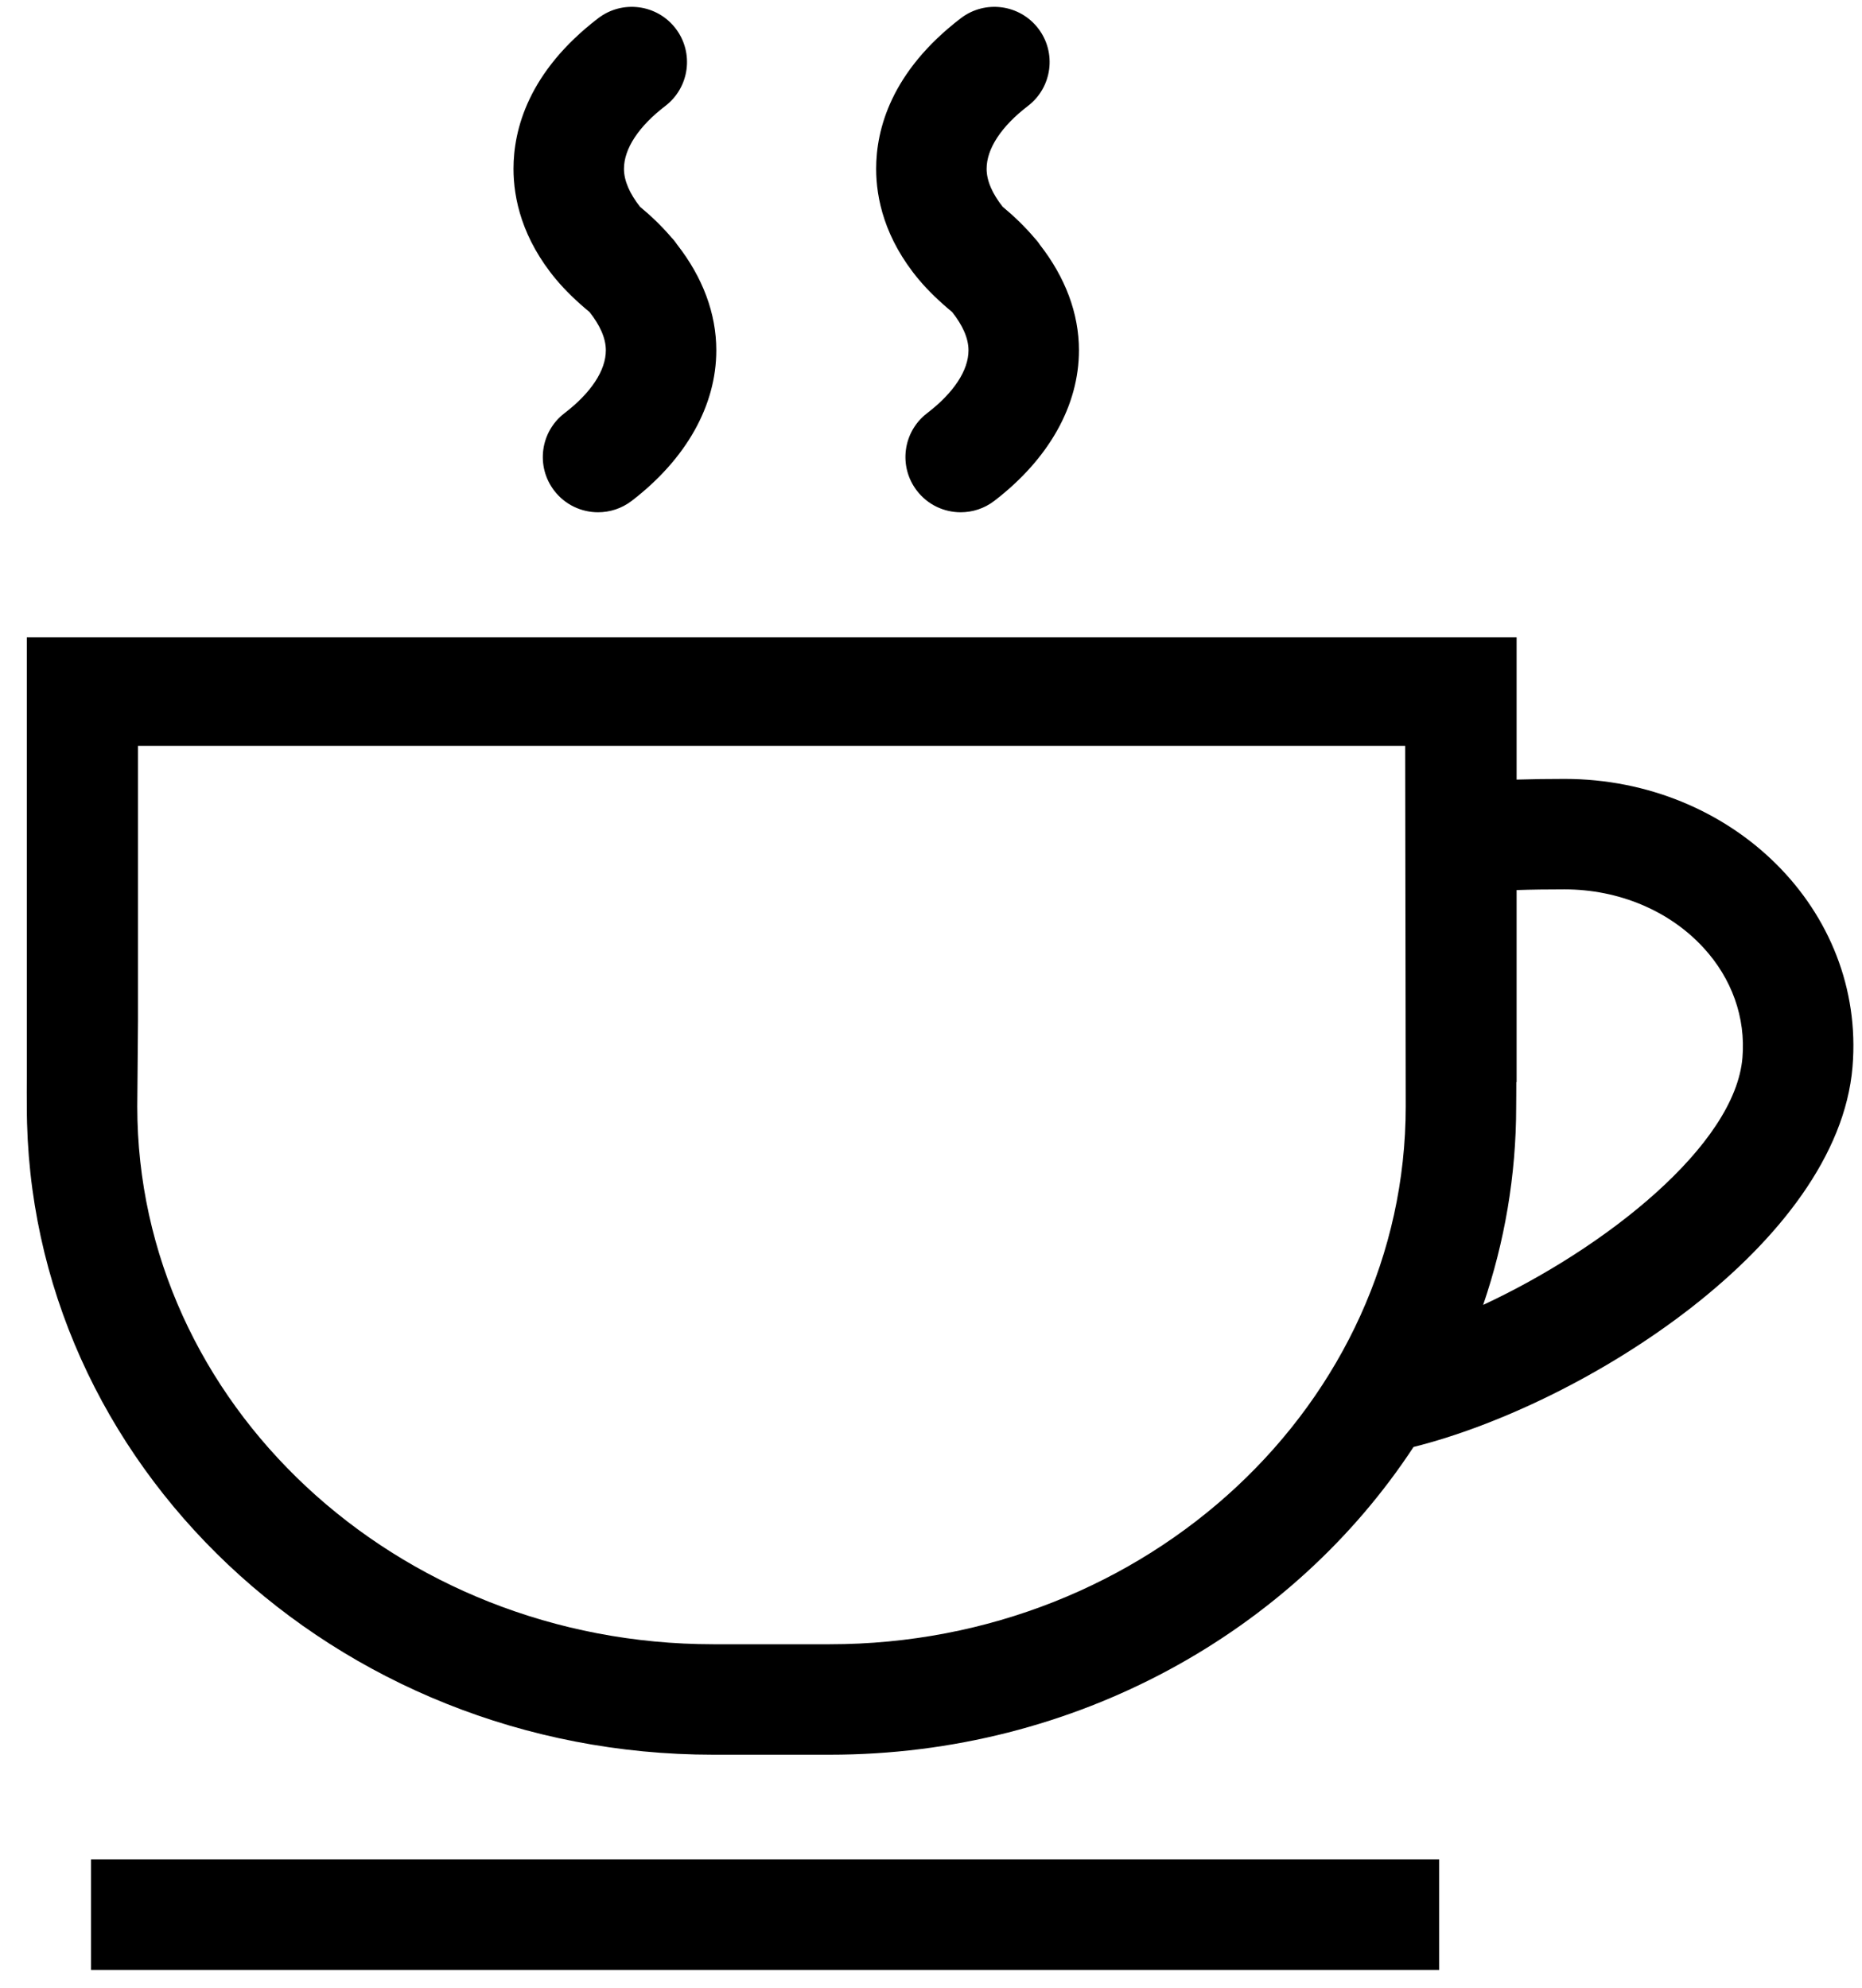 <svg id="Untitled-Page%201" viewBox="0 0 59 63" style="background-color:#ffffff00" version="1.1"	xmlns="http://www.w3.org/2000/svg" xmlns:xlink="http://www.w3.org/1999/xlink" xml:space="preserve"	x="0px" y="0px" width="59px" height="63px">	<g id="Layer%201">		<g>			<g>				<path d="M 2.885 62.415 L 45.602 62.415 L 45.602 58.915 L 2.885 58.915 L 2.885 62.415 Z" fill="#000000"/>				<path d="M 49.571 24.679 C 49.06 24.679 48.554 24.686 48.056 24.701 L 48.056 20.191 L 0.85 20.191 L 0.85 34.087 C 0.845 34.388 0.85 34.844 0.85 35.058 C 0.85 46.383 10.606 55.597 22.601 55.597 L 26.292 55.597 C 34.098 55.597 40.952 51.693 44.79 45.846 C 50.22 44.488 58.237 39.409 58.7 33.798 C 59.11 28.834 54.884 24.679 49.571 24.679 ZM 26.292 52.097 L 22.601 52.097 C 12.537 52.097 4.35 44.454 4.35 35.058 L 4.373 32.349 L 4.373 23.631 L 44.525 23.631 L 44.542 35.058 C 44.542 44.454 36.355 52.097 26.292 52.097 ZM 46.996 41.345 C 47.673 39.362 48.042 37.251 48.042 35.058 C 48.042 34.865 48.048 34.544 48.046 34.286 L 48.056 34.286 L 48.056 28.201 C 48.551 28.185 49.06 28.179 49.571 28.179 C 51.29 28.179 52.895 28.852 53.976 30.027 C 54.878 31.006 55.317 32.244 55.212 33.51 C 54.982 36.291 50.865 39.545 46.996 41.345 Z" fill="#000000"/>			</g>			<g>				<path d="M 21.273 7.522 C 20.984 7.182 20.65 6.858 20.279 6.55 C 19.959 6.143 19.771 5.733 19.771 5.349 C 19.771 4.712 20.237 4.004 21.083 3.356 C 21.85 2.768 21.996 1.669 21.408 0.902 C 20.82 0.136 19.722 -0.01 18.954 0.578 C 16.737 2.277 16.271 4.109 16.271 5.348 C 16.271 6.284 16.539 7.559 17.625 8.86 C 17.628 8.863 17.631 8.866 17.633 8.868 C 17.918 9.209 18.273 9.55 18.681 9.888 C 19.006 10.298 19.197 10.711 19.197 11.099 C 19.197 11.736 18.731 12.444 17.885 13.093 C 17.118 13.681 16.973 14.779 17.561 15.546 C 17.906 15.996 18.426 16.231 18.951 16.231 C 19.322 16.231 19.697 16.114 20.016 15.87 C 21.745 14.543 22.697 12.849 22.697 11.098 C 22.697 9.928 22.263 8.786 21.463 7.759 C 21.407 7.675 21.345 7.596 21.273 7.522 Z" fill="#000000"/>				<path d="M 32.953 7.759 C 32.898 7.675 32.835 7.596 32.764 7.522 C 32.475 7.182 32.141 6.858 31.77 6.55 C 31.449 6.143 31.262 5.733 31.262 5.349 C 31.262 4.712 31.727 4.004 32.573 3.356 C 33.34 2.768 33.486 1.669 32.898 0.902 C 32.31 0.136 31.213 -0.01 30.444 0.578 C 28.227 2.277 27.762 4.109 27.762 5.348 C 27.762 6.284 28.029 7.559 29.115 8.86 C 29.118 8.863 29.121 8.866 29.123 8.868 C 29.408 9.209 29.764 9.55 30.171 9.888 C 30.496 10.298 30.688 10.711 30.688 11.099 C 30.688 11.736 30.222 12.444 29.375 13.093 C 28.608 13.681 28.463 14.779 29.052 15.546 C 29.396 15.996 29.916 16.231 30.441 16.231 C 30.812 16.231 31.188 16.114 31.506 15.87 C 33.235 14.543 34.188 12.849 34.188 11.098 C 34.188 9.928 33.753 8.786 32.953 7.759 Z" fill="#000000"/>			</g>		</g>	</g></svg>